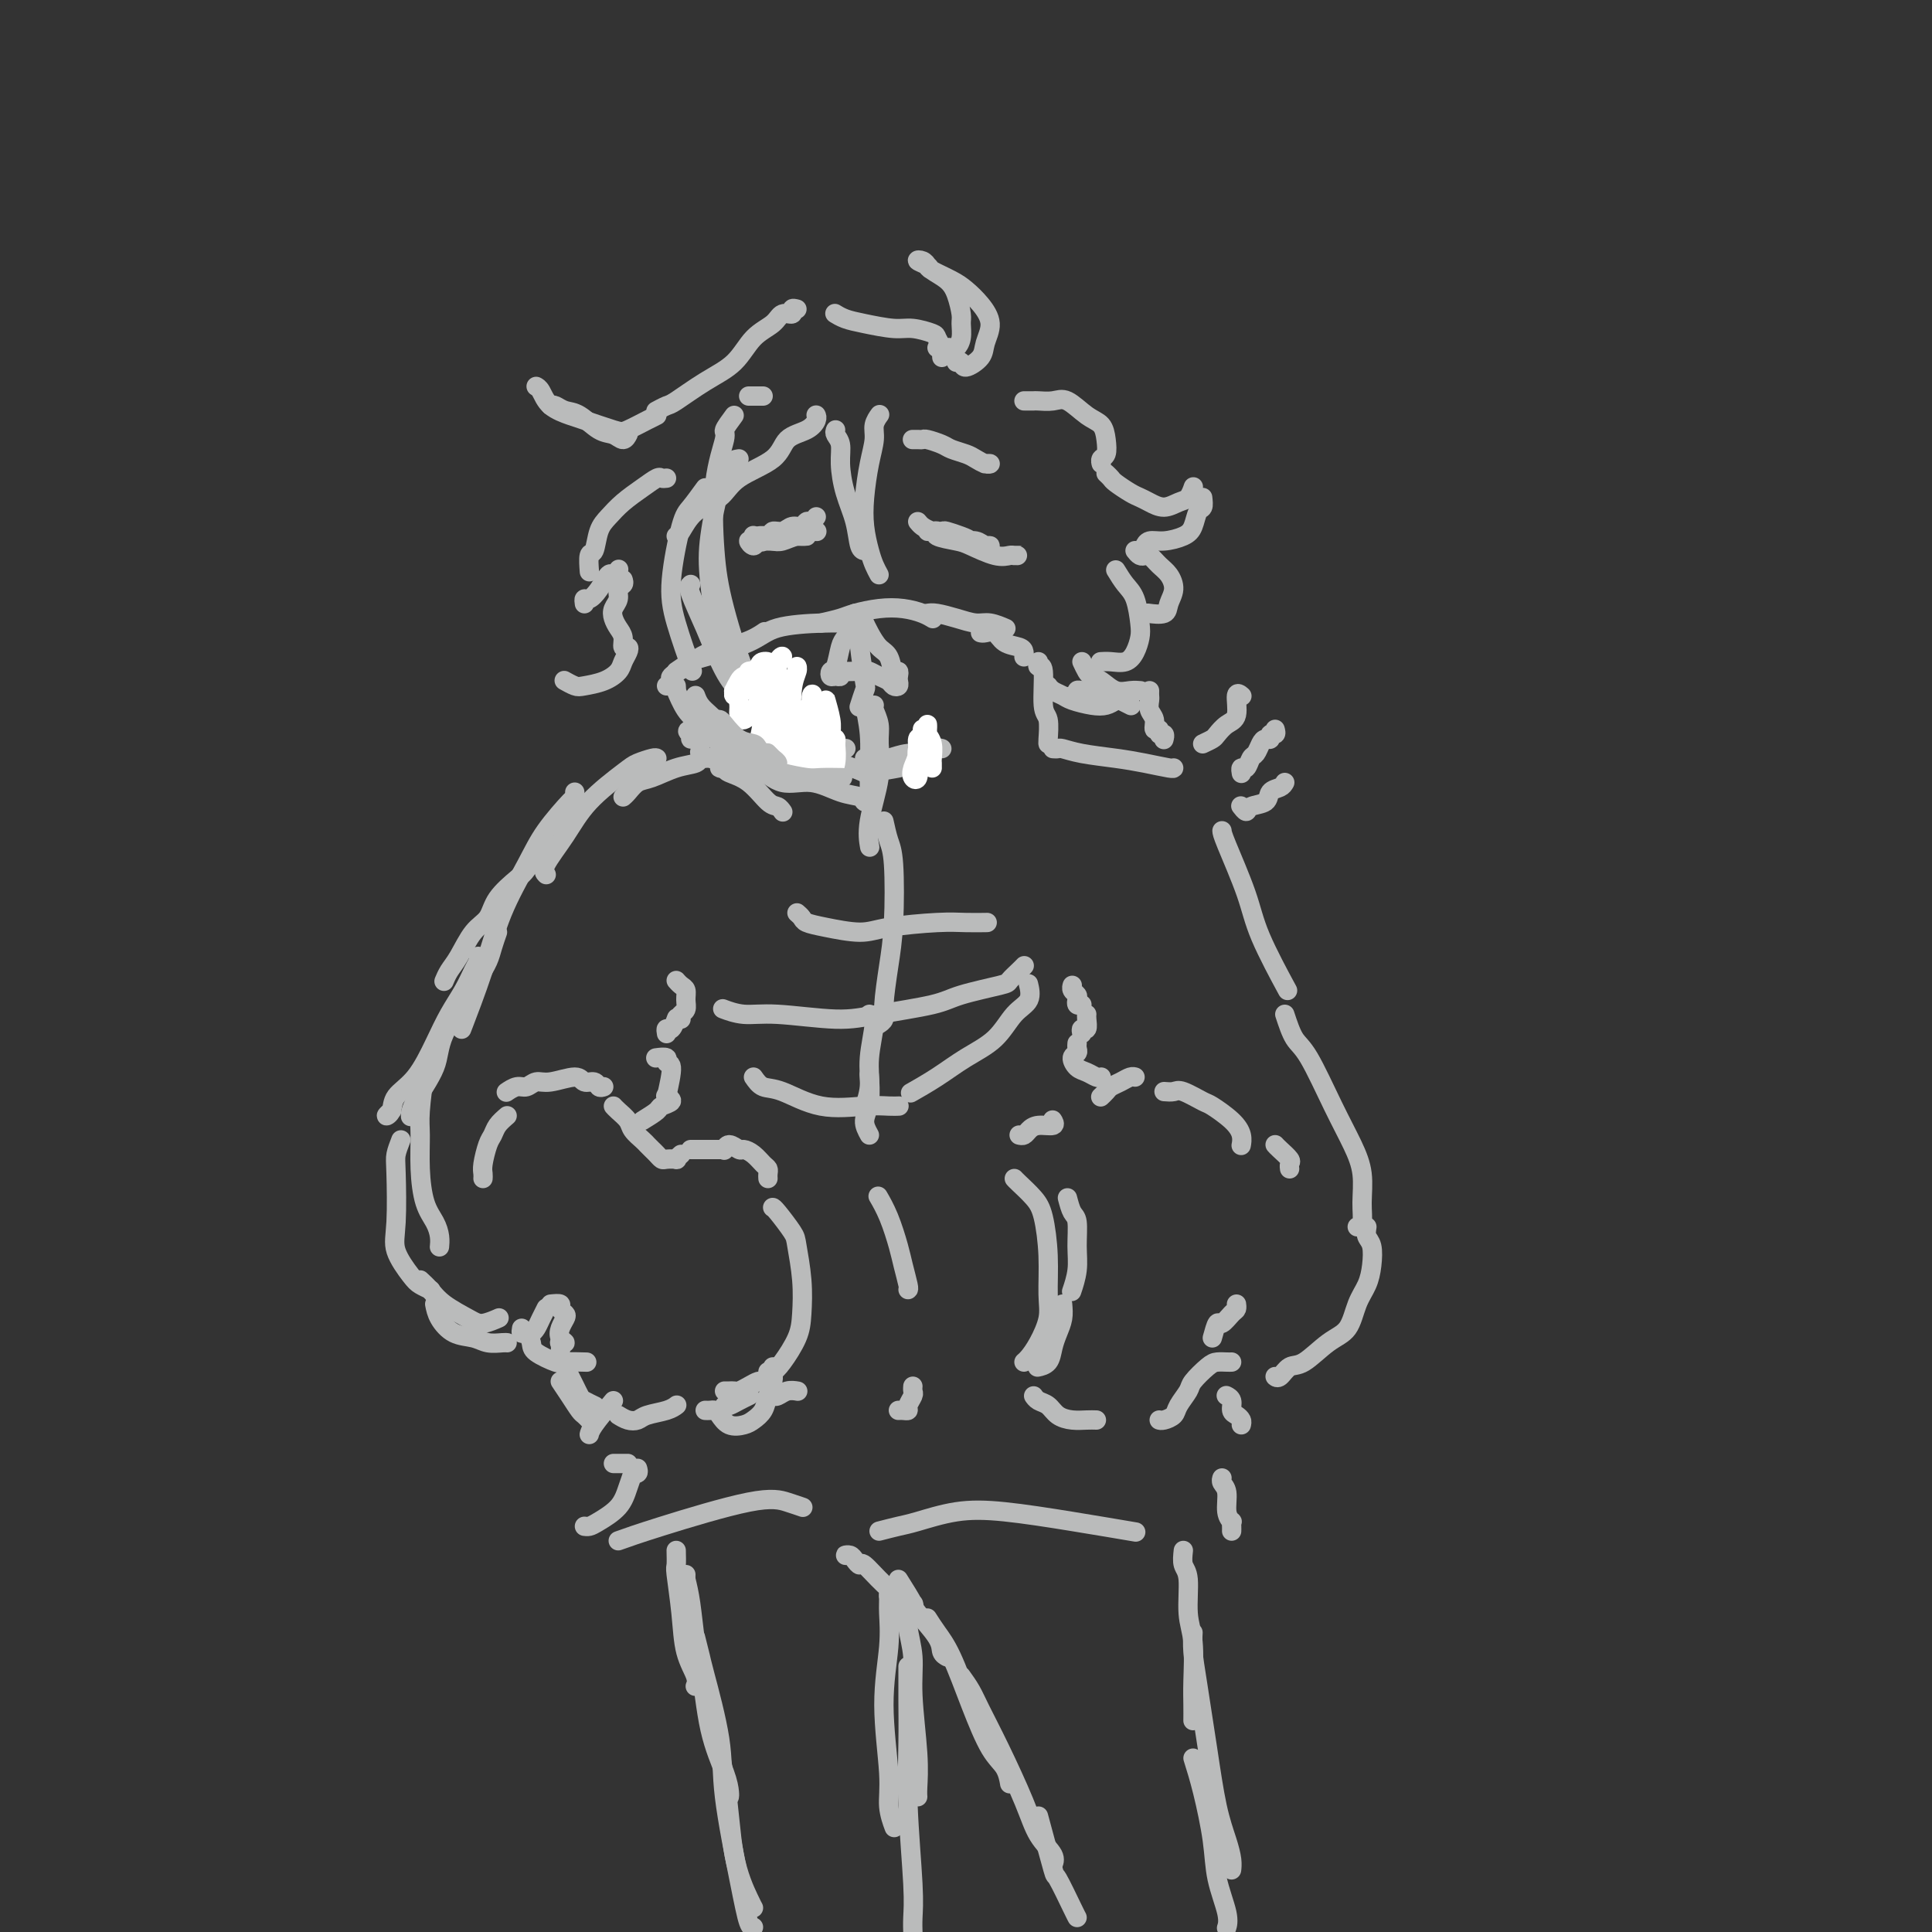 <svg viewBox='0 0 400 400' version='1.1' xmlns='http://www.w3.org/2000/svg' xmlns:xlink='http://www.w3.org/1999/xlink'><rect x="0" y="0" width="400" height="400" fill="#333333" stroke="none"/><g fill='none' stroke='#BABBBB' stroke-width='4' stroke-linecap='round' stroke-linejoin='round'><path d='M146,101c-1.104,1.518 -2.208,3.035 -3,4c-0.792,0.965 -1.273,1.377 -2,4c-0.727,2.623 -1.700,7.456 -2,11c-0.300,3.544 0.073,5.800 1,9c0.927,3.200 2.408,7.343 3,9c0.592,1.657 0.296,0.829 0,0'/><path d='M158,82c-0.733,0.000 -1.467,0.000 -2,0c-0.533,0.000 -0.867,0.000 -1,0c-0.133,-0.000 -0.067,0.000 0,0'/><path d='M152,86c-0.904,1.219 -1.808,2.438 -2,3c-0.192,0.562 0.328,0.467 0,2c-0.328,1.533 -1.502,4.695 -2,9c-0.498,4.305 -0.318,9.753 0,14c0.318,4.247 0.776,7.293 2,12c1.224,4.707 3.214,11.075 5,15c1.786,3.925 3.367,5.407 4,6c0.633,0.593 0.316,0.296 0,0'/><path d='M153,95c-0.676,0.106 -1.351,0.212 -2,1c-0.649,0.788 -1.271,2.258 -2,5c-0.729,2.742 -1.564,6.757 -2,10c-0.436,3.243 -0.473,5.714 0,10c0.473,4.286 1.458,10.388 4,16c2.542,5.612 6.643,10.733 9,14c2.357,3.267 2.972,4.680 5,6c2.028,1.320 5.469,2.548 7,3c1.531,0.452 1.152,0.129 1,0c-0.152,-0.129 -0.076,-0.065 0,0'/><path d='M143,121c-0.271,0.223 -0.541,0.445 0,2c0.541,1.555 1.894,4.441 3,7c1.106,2.559 1.967,4.789 3,7c1.033,2.211 2.240,4.403 4,6c1.760,1.597 4.074,2.599 5,3c0.926,0.401 0.463,0.200 0,0'/><path d='M148,124c-0.477,0.617 -0.955,1.234 -1,3c-0.045,1.766 0.342,4.680 1,7c0.658,2.320 1.588,4.047 3,6c1.412,1.953 3.306,4.132 5,6c1.694,1.868 3.187,3.426 4,4c0.813,0.574 0.947,0.164 1,0c0.053,-0.164 0.027,-0.082 0,0'/><path d='M158,142c0.398,0.643 0.795,1.286 1,2c0.205,0.714 0.216,1.498 1,3c0.784,1.502 2.340,3.723 4,5c1.660,1.277 3.424,1.610 5,2c1.576,0.390 2.963,0.836 4,1c1.037,0.164 1.725,0.047 2,0c0.275,-0.047 0.138,-0.023 0,0'/><path d='M174,158c2.168,0.821 4.336,1.642 5,2c0.664,0.358 -0.176,0.253 1,0c1.176,-0.253 4.367,-0.656 6,-1c1.633,-0.344 1.709,-0.631 2,-1c0.291,-0.369 0.797,-0.820 1,-1c0.203,-0.180 0.101,-0.090 0,0'/><path d='M179,157c1.134,-0.033 2.268,-0.065 3,0c0.732,0.065 1.061,0.228 2,0c0.939,-0.228 2.486,-0.846 4,-1c1.514,-0.154 2.993,0.154 4,0c1.007,-0.154 1.540,-0.772 2,-1c0.460,-0.228 0.846,-0.065 1,0c0.154,0.065 0.077,0.033 0,0'/><path d='M138,142c0.486,-0.349 0.972,-0.698 1,-1c0.028,-0.302 -0.402,-0.558 0,-1c0.402,-0.442 1.635,-1.072 3,-2c1.365,-0.928 2.861,-2.156 5,-3c2.139,-0.844 4.922,-1.304 7,-2c2.078,-0.696 3.451,-1.627 4,-2c0.549,-0.373 0.275,-0.186 0,0'/><path d='M140,139c1.169,-0.801 2.338,-1.602 3,-2c0.662,-0.398 0.815,-0.394 3,-1c2.185,-0.606 6.400,-1.823 9,-3c2.600,-1.177 3.583,-2.316 6,-3c2.417,-0.684 6.266,-0.915 9,-1c2.734,-0.085 4.353,-0.024 5,0c0.647,0.024 0.324,0.012 0,0'/><path d='M170,129c1.469,-0.338 2.939,-0.676 4,-1c1.061,-0.324 1.714,-0.633 3,-1c1.286,-0.367 3.207,-0.792 5,-1c1.793,-0.208 3.460,-0.200 5,0c1.540,0.200 2.953,0.592 4,1c1.047,0.408 1.728,0.831 2,1c0.272,0.169 0.136,0.085 0,0'/><path d='M192,127c0.496,-0.081 0.992,-0.161 2,0c1.008,0.161 2.529,0.565 4,1c1.471,0.435 2.891,0.901 4,1c1.109,0.099 1.905,-0.169 3,0c1.095,0.169 2.487,0.776 3,1c0.513,0.224 0.147,0.064 0,0c-0.147,-0.064 -0.073,-0.032 0,0'/><path d='M203,131c0.235,0.054 0.469,0.108 1,0c0.531,-0.108 1.358,-0.379 2,0c0.642,0.379 1.100,1.408 2,2c0.900,0.592 2.241,0.746 3,1c0.759,0.254 0.935,0.607 1,1c0.065,0.393 0.019,0.827 0,1c-0.019,0.173 -0.009,0.087 0,0'/><path d='M140,142c0.042,0.526 0.084,1.052 0,1c-0.084,-0.052 -0.296,-0.681 0,0c0.296,0.681 1.098,2.673 2,4c0.902,1.327 1.902,1.988 3,3c1.098,1.012 2.294,2.374 3,3c0.706,0.626 0.921,0.515 1,1c0.079,0.485 0.023,1.567 0,2c-0.023,0.433 -0.011,0.216 0,0'/><path d='M146,157c-0.396,-0.098 -0.791,-0.196 -1,0c-0.209,0.196 -0.230,0.686 -1,1c-0.770,0.314 -2.287,0.452 -4,1c-1.713,0.548 -3.622,1.506 -5,2c-1.378,0.494 -2.225,0.524 -3,1c-0.775,0.476 -1.478,1.397 -2,2c-0.522,0.603 -0.863,0.886 -1,1c-0.137,0.114 -0.068,0.057 0,0'/><path d='M136,157c-0.126,-0.089 -0.251,-0.179 -1,0c-0.749,0.179 -2.121,0.625 -3,1c-0.879,0.375 -1.265,0.679 -3,2c-1.735,1.321 -4.818,3.661 -7,6c-2.182,2.339 -3.461,4.679 -5,7c-1.539,2.321 -3.337,4.625 -4,6c-0.663,1.375 -0.189,1.821 0,2c0.189,0.179 0.095,0.089 0,0'/><path d='M119,164c-0.015,0.451 -0.030,0.902 0,1c0.030,0.098 0.106,-0.157 -1,1c-1.106,1.157 -3.393,3.727 -5,6c-1.607,2.273 -2.533,4.250 -4,7c-1.467,2.750 -3.476,6.273 -5,10c-1.524,3.727 -2.564,7.657 -4,12c-1.436,4.343 -3.267,9.098 -4,11c-0.733,1.902 -0.366,0.951 0,0'/><path d='M103,193c-0.354,1.010 -0.708,2.020 -1,3c-0.292,0.980 -0.523,1.928 -1,3c-0.477,1.072 -1.200,2.266 -3,5c-1.800,2.734 -4.679,7.006 -6,10c-1.321,2.994 -1.086,4.710 -2,7c-0.914,2.290 -2.977,5.155 -4,7c-1.023,1.845 -1.007,2.670 -1,3c0.007,0.330 0.003,0.165 0,0'/><path d='M83,236c-0.417,1.079 -0.834,2.159 -1,3c-0.166,0.841 -0.081,1.444 0,4c0.081,2.556 0.159,7.067 0,10c-0.159,2.933 -0.554,4.289 0,6c0.554,1.711 2.056,3.778 3,5c0.944,1.222 1.331,1.598 2,2c0.669,0.402 1.620,0.829 2,1c0.380,0.171 0.190,0.085 0,0'/><path d='M90,270c0.186,0.950 0.372,1.901 1,3c0.628,1.099 1.699,2.347 3,3c1.301,0.653 2.832,0.711 4,1c1.168,0.289 1.973,0.809 3,1c1.027,0.191 2.277,0.051 3,0c0.723,-0.051 0.921,-0.015 1,0c0.079,0.015 0.040,0.007 0,0'/><path d='M116,286c0.641,0.951 1.282,1.901 2,3c0.718,1.099 1.512,2.346 2,3c0.488,0.654 0.670,0.715 1,1c0.330,0.285 0.809,0.796 1,1c0.191,0.204 0.096,0.102 0,0'/><path d='M128,293c0.651,0.398 1.303,0.797 2,1c0.697,0.203 1.441,0.212 2,0c0.559,-0.212 0.933,-0.644 2,-1c1.067,-0.356 2.826,-0.634 4,-1c1.174,-0.366 1.764,-0.819 2,-1c0.236,-0.181 0.118,-0.091 0,0'/><path d='M150,291c0.256,0.083 0.512,0.167 1,0c0.488,-0.167 1.208,-0.583 2,-1c0.792,-0.417 1.655,-0.833 2,-1c0.345,-0.167 0.173,-0.083 0,0'/><path d='M160,289c-0.069,-0.030 -0.137,-0.061 0,0c0.137,0.061 0.480,0.212 1,0c0.520,-0.212 1.217,-0.788 2,-1c0.783,-0.212 1.652,-0.061 2,0c0.348,0.061 0.174,0.030 0,0'/><path d='M160,250c-0.028,-0.005 -0.056,-0.009 0,0c0.056,0.009 0.198,0.032 1,1c0.802,0.968 2.266,2.883 3,4c0.734,1.117 0.737,1.437 1,3c0.263,1.563 0.786,4.370 1,7c0.214,2.630 0.120,5.083 0,7c-0.120,1.917 -0.267,3.298 -1,5c-0.733,1.702 -2.052,3.724 -3,5c-0.948,1.276 -1.524,1.805 -2,2c-0.476,0.195 -0.850,0.056 -1,0c-0.150,-0.056 -0.075,-0.028 0,0'/><path d='M150,288c0.327,0.006 0.655,0.012 1,0c0.345,-0.012 0.709,-0.042 1,0c0.291,0.042 0.509,0.155 1,0c0.491,-0.155 1.255,-0.578 2,-1c0.745,-0.422 1.470,-0.844 2,-1c0.530,-0.156 0.866,-0.044 1,0c0.134,0.044 0.067,0.022 0,0'/><path d='M146,292c0.329,0.014 0.658,0.029 1,0c0.342,-0.029 0.696,-0.101 1,0c0.304,0.101 0.558,0.376 1,1c0.442,0.624 1.074,1.598 2,2c0.926,0.402 2.147,0.231 3,0c0.853,-0.231 1.339,-0.524 2,-1c0.661,-0.476 1.498,-1.137 2,-2c0.502,-0.863 0.671,-1.930 1,-3c0.329,-1.070 0.820,-2.142 1,-3c0.180,-0.858 0.048,-1.500 0,-2c-0.048,-0.500 -0.014,-0.857 0,-1c0.014,-0.143 0.007,-0.071 0,0'/><path d='M159,244c-0.018,-0.326 -0.036,-0.652 0,-1c0.036,-0.348 0.127,-0.719 0,-1c-0.127,-0.281 -0.471,-0.472 -1,-1c-0.529,-0.528 -1.242,-1.392 -2,-2c-0.758,-0.608 -1.562,-0.961 -2,-1c-0.438,-0.039 -0.509,0.237 -1,0c-0.491,-0.237 -1.401,-0.987 -2,-1c-0.599,-0.013 -0.885,0.711 -1,1c-0.115,0.289 -0.057,0.145 0,0'/><path d='M149,238c-1.177,0.000 -2.354,0.000 -3,0c-0.646,0.000 -0.761,0.000 -1,0c-0.239,0.000 -0.603,0.000 -1,0c-0.397,0.000 -0.828,-0.000 -1,0c-0.172,0.000 -0.086,0.000 0,0'/><path d='M141,239c-0.477,0.421 -0.954,0.842 -1,1c-0.046,0.158 0.339,0.054 0,0c-0.339,-0.054 -1.400,-0.056 -2,0c-0.600,0.056 -0.737,0.171 -1,0c-0.263,-0.171 -0.652,-0.626 -1,-1c-0.348,-0.374 -0.656,-0.666 -1,-1c-0.344,-0.334 -0.726,-0.709 -1,-1c-0.274,-0.291 -0.441,-0.498 -1,-1c-0.559,-0.502 -1.509,-1.297 -2,-2c-0.491,-0.703 -0.523,-1.312 -1,-2c-0.477,-0.688 -1.398,-1.454 -2,-2c-0.602,-0.546 -0.886,-0.870 -1,-1c-0.114,-0.130 -0.057,-0.065 0,0'/><path d='M125,225c-0.363,0.124 -0.726,0.247 -1,0c-0.274,-0.247 -0.457,-0.866 -1,-1c-0.543,-0.134 -1.444,0.217 -2,0c-0.556,-0.217 -0.767,-1.001 -2,-1c-1.233,0.001 -3.486,0.789 -5,1c-1.514,0.211 -2.287,-0.153 -3,0c-0.713,0.153 -1.366,0.825 -2,1c-0.634,0.175 -1.247,-0.145 -2,0c-0.753,0.145 -1.644,0.756 -2,1c-0.356,0.244 -0.178,0.122 0,0'/><path d='M105,231c-0.754,0.651 -1.509,1.302 -2,2c-0.491,0.698 -0.720,1.445 -1,2c-0.280,0.555 -0.611,0.920 -1,2c-0.389,1.080 -0.836,2.877 -1,4c-0.164,1.123 -0.044,1.572 0,2c0.044,0.428 0.013,0.837 0,1c-0.013,0.163 -0.006,0.082 0,0'/><path d='M133,232c1.223,-0.754 2.447,-1.509 3,-2c0.553,-0.491 0.437,-0.719 1,-1c0.563,-0.281 1.805,-0.614 2,-1c0.195,-0.386 -0.659,-0.825 -1,-1c-0.341,-0.175 -0.171,-0.088 0,0'/><path d='M138,227c0.552,-2.453 1.104,-4.906 1,-6c-0.104,-1.094 -0.863,-0.829 -1,-1c-0.137,-0.171 0.348,-0.777 0,-1c-0.348,-0.223 -1.528,-0.064 -2,0c-0.472,0.064 -0.236,0.032 0,0'/><path d='M138,214c-0.083,-0.483 -0.166,-0.967 0,-1c0.166,-0.033 0.581,0.383 1,0c0.419,-0.383 0.844,-1.565 1,-2c0.156,-0.435 0.045,-0.124 0,0c-0.045,0.124 -0.022,0.062 0,0'/><path d='M141,211c-0.115,-0.355 -0.230,-0.711 0,-1c0.230,-0.289 0.804,-0.512 1,-1c0.196,-0.488 0.014,-1.241 0,-2c-0.014,-0.759 0.141,-1.523 0,-2c-0.141,-0.477 -0.576,-0.667 -1,-1c-0.424,-0.333 -0.835,-0.809 -1,-1c-0.165,-0.191 -0.082,-0.095 0,0'/><path d='M215,137c-0.121,0.506 -0.243,1.011 0,1c0.243,-0.011 0.850,-0.539 1,1c0.150,1.539 -0.156,5.144 0,7c0.156,1.856 0.774,1.961 1,3c0.226,1.039 0.061,3.010 0,4c-0.061,0.990 -0.017,0.997 0,1c0.017,0.003 0.009,0.001 0,0'/><path d='M218,155c0.384,0.024 0.768,0.048 1,0c0.232,-0.048 0.311,-0.167 1,0c0.689,0.167 1.989,0.619 4,1c2.011,0.381 4.735,0.690 7,1c2.265,0.310 4.071,0.619 6,1c1.929,0.381 3.981,0.833 5,1c1.019,0.167 1.005,0.048 1,0c-0.005,-0.048 -0.003,-0.024 0,0'/><path d='M253,172c0.021,0.329 0.041,0.657 1,3c0.959,2.343 2.855,6.700 4,10c1.145,3.300 1.539,5.542 3,9c1.461,3.458 3.989,8.131 5,10c1.011,1.869 0.506,0.935 0,0'/><path d='M266,210c0.629,1.909 1.258,3.818 2,5c0.742,1.182 1.596,1.638 3,4c1.404,2.362 3.358,6.629 5,10c1.642,3.371 2.972,5.846 4,8c1.028,2.154 1.753,3.989 2,6c0.247,2.011 0.015,4.199 0,6c-0.015,1.801 0.188,3.216 0,4c-0.188,0.784 -0.768,0.938 -1,1c-0.232,0.062 -0.116,0.031 0,0'/><path d='M283,254c-0.109,0.714 -0.218,1.428 0,2c0.218,0.572 0.761,1.004 1,2c0.239,0.996 0.172,2.558 0,4c-0.172,1.442 -0.451,2.765 -1,4c-0.549,1.235 -1.368,2.381 -2,4c-0.632,1.619 -1.076,3.709 -2,5c-0.924,1.291 -2.328,1.782 -4,3c-1.672,1.218 -3.611,3.163 -5,4c-1.389,0.837 -2.228,0.564 -3,1c-0.772,0.436 -1.477,1.579 -2,2c-0.523,0.421 -0.864,0.120 -1,0c-0.136,-0.120 -0.068,-0.060 0,0'/><path d='M255,282c-0.234,0.009 -0.467,0.018 -1,0c-0.533,-0.018 -1.365,-0.062 -2,0c-0.635,0.062 -1.072,0.230 -2,1c-0.928,0.770 -2.346,2.144 -3,3c-0.654,0.856 -0.543,1.196 -1,2c-0.457,0.804 -1.482,2.072 -2,3c-0.518,0.928 -0.531,1.517 -1,2c-0.469,0.483 -1.396,0.861 -2,1c-0.604,0.139 -0.887,0.040 -1,0c-0.113,-0.040 -0.057,-0.020 0,0'/><path d='M227,294c-0.584,-0.016 -1.168,-0.031 -2,0c-0.832,0.031 -1.911,0.110 -3,0c-1.089,-0.110 -2.187,-0.408 -3,-1c-0.813,-0.592 -1.342,-1.478 -2,-2c-0.658,-0.522 -1.446,-0.679 -2,-1c-0.554,-0.321 -0.872,-0.806 -1,-1c-0.128,-0.194 -0.064,-0.097 0,0'/><path d='M210,244c0.135,0.154 0.270,0.309 1,1c0.730,0.691 2.053,1.919 3,3c0.947,1.081 1.516,2.015 2,4c0.484,1.985 0.883,5.022 1,8c0.117,2.978 -0.049,5.898 0,8c0.049,2.102 0.314,3.386 0,5c-0.314,1.614 -1.208,3.556 -2,5c-0.792,1.444 -1.482,2.389 -2,3c-0.518,0.611 -0.862,0.889 -1,1c-0.138,0.111 -0.069,0.056 0,0'/><path d='M211,235c0.346,0.081 0.691,0.162 1,0c0.309,-0.162 0.580,-0.565 1,-1c0.420,-0.435 0.989,-0.900 2,-1c1.011,-0.100 2.465,0.165 3,0c0.535,-0.165 0.153,-0.762 0,-1c-0.153,-0.238 -0.076,-0.119 0,0'/><path d='M228,227c-0.095,0.089 -0.191,0.178 0,0c0.191,-0.178 0.668,-0.622 1,-1c0.332,-0.378 0.520,-0.690 1,-1c0.480,-0.310 1.252,-0.619 2,-1c0.748,-0.381 1.471,-0.833 2,-1c0.529,-0.167 0.866,-0.048 1,0c0.134,0.048 0.067,0.024 0,0'/><path d='M241,226c0.731,0.058 1.463,0.115 2,0c0.537,-0.115 0.880,-0.404 2,0c1.120,0.404 3.018,1.499 4,2c0.982,0.501 1.048,0.408 2,1c0.952,0.592 2.791,1.870 4,3c1.209,1.130 1.787,2.112 2,3c0.213,0.888 0.061,1.682 0,2c-0.061,0.318 -0.030,0.159 0,0'/><path d='M264,237c0.196,0.219 0.392,0.437 1,1c0.608,0.563 1.627,1.470 2,2c0.373,0.530 0.100,0.681 0,1c-0.100,0.319 -0.029,0.805 0,1c0.029,0.195 0.014,0.097 0,0'/><path d='M228,223c-0.247,0.097 -0.493,0.195 -1,0c-0.507,-0.195 -1.274,-0.682 -2,-1c-0.726,-0.318 -1.410,-0.467 -2,-1c-0.590,-0.533 -1.086,-1.449 -1,-2c0.086,-0.551 0.755,-0.735 1,-1c0.245,-0.265 0.066,-0.610 0,-1c-0.066,-0.390 -0.019,-0.826 0,-1c0.019,-0.174 0.009,-0.087 0,0'/><path d='M224,214c-0.113,-0.475 -0.226,-0.950 0,-1c0.226,-0.050 0.793,0.326 1,0c0.207,-0.326 0.056,-1.356 0,-2c-0.056,-0.644 -0.015,-0.904 0,-1c0.015,-0.096 0.004,-0.027 0,0c-0.004,0.027 -0.002,0.014 0,0'/><path d='M224,208c-0.415,0.089 -0.829,0.178 -1,0c-0.171,-0.178 -0.098,-0.622 0,-1c0.098,-0.378 0.222,-0.689 0,-1c-0.222,-0.311 -0.791,-0.622 -1,-1c-0.209,-0.378 -0.060,-0.822 0,-1c0.060,-0.178 0.030,-0.089 0,0'/><path d='M186,292c0.301,-0.016 0.603,-0.031 1,0c0.397,0.031 0.891,0.110 1,0c0.109,-0.110 -0.167,-0.408 0,-1c0.167,-0.592 0.777,-1.478 1,-2c0.223,-0.522 0.060,-0.679 0,-1c-0.060,-0.321 -0.017,-0.806 0,-1c0.017,-0.194 0.009,-0.097 0,0'/><path d='M188,267c0.095,-0.051 0.190,-0.102 0,-1c-0.190,-0.898 -0.664,-2.644 -1,-4c-0.336,-1.356 -0.533,-2.322 -1,-4c-0.467,-1.678 -1.203,-4.067 -2,-6c-0.797,-1.933 -1.656,-3.409 -2,-4c-0.344,-0.591 -0.172,-0.295 0,0'/><path d='M180,235c-0.536,-0.964 -1.071,-1.929 -1,-3c0.071,-1.071 0.750,-2.250 1,-4c0.250,-1.750 0.071,-4.071 0,-5c-0.071,-0.929 -0.036,-0.464 0,0'/><path d='M177,127c0.415,0.120 0.830,0.239 1,1c0.170,0.761 0.094,2.162 0,3c-0.094,0.838 -0.208,1.111 0,3c0.208,1.889 0.736,5.393 1,7c0.264,1.607 0.263,1.317 0,2c-0.263,0.683 -0.790,2.338 -1,3c-0.210,0.662 -0.105,0.331 0,0'/><path d='M179,145c-0.113,-0.067 -0.226,-0.133 0,1c0.226,1.133 0.793,3.467 1,6c0.207,2.533 0.056,5.267 0,7c-0.056,1.733 -0.015,2.467 0,3c0.015,0.533 0.004,0.867 0,1c-0.004,0.133 -0.002,0.067 0,0'/><path d='M177,129c-0.446,-0.061 -0.893,-0.121 -1,0c-0.107,0.121 0.125,0.424 0,1c-0.125,0.576 -0.609,1.426 -1,2c-0.391,0.574 -0.691,0.871 -1,2c-0.309,1.129 -0.629,3.088 -1,4c-0.371,0.912 -0.794,0.776 -1,1c-0.206,0.224 -0.197,0.806 0,1c0.197,0.194 0.580,-0.001 1,0c0.420,0.001 0.876,0.197 1,0c0.124,-0.197 -0.084,-0.786 0,-1c0.084,-0.214 0.459,-0.054 1,0c0.541,0.054 1.248,0.003 2,0c0.752,-0.003 1.549,0.041 2,0c0.451,-0.041 0.555,-0.168 1,0c0.445,0.168 1.229,0.630 2,1c0.771,0.370 1.527,0.646 2,1c0.473,0.354 0.664,0.784 1,1c0.336,0.216 0.819,0.218 1,0c0.181,-0.218 0.060,-0.657 0,-1c-0.060,-0.343 -0.060,-0.591 0,-1c0.060,-0.409 0.181,-0.981 0,-1c-0.181,-0.019 -0.665,0.513 -1,0c-0.335,-0.513 -0.521,-2.071 -1,-3c-0.479,-0.929 -1.252,-1.228 -2,-2c-0.748,-0.772 -1.471,-2.015 -2,-3c-0.529,-0.985 -0.866,-1.710 -1,-2c-0.134,-0.290 -0.067,-0.145 0,0'/><path d='M181,146c-0.118,0.164 -0.235,0.328 0,1c0.235,0.672 0.823,1.851 1,3c0.177,1.149 -0.058,2.266 0,4c0.058,1.734 0.407,4.083 0,7c-0.407,2.917 -1.571,6.401 -2,9c-0.429,2.599 -0.123,4.314 0,5c0.123,0.686 0.061,0.343 0,0'/><path d='M183,170c0.315,1.431 0.630,2.862 1,4c0.370,1.138 0.794,1.982 1,5c0.206,3.018 0.195,8.210 0,12c-0.195,3.790 -0.574,6.179 -1,9c-0.426,2.821 -0.898,6.076 -1,8c-0.102,1.924 0.165,2.518 0,3c-0.165,0.482 -0.761,0.852 -1,1c-0.239,0.148 -0.119,0.074 0,0'/><path d='M180,210c0.544,0.202 1.088,0.404 1,2c-0.088,1.596 -0.808,4.585 -1,7c-0.192,2.415 0.144,4.256 0,6c-0.144,1.744 -0.770,3.393 -1,4c-0.230,0.607 -0.066,0.174 0,0c0.066,-0.174 0.033,-0.087 0,0'/><path d='M127,290c-1.578,1.889 -3.156,3.778 -4,5c-0.844,1.222 -0.956,1.778 -1,2c-0.044,0.222 -0.022,0.111 0,0'/><path d='M127,303c0.339,0.000 0.679,0.000 1,0c0.321,0.000 0.625,0.000 1,0c0.375,0.000 0.821,0.000 1,0c0.179,0.000 0.089,0.000 0,0'/><path d='M132,304c0.119,0.405 0.238,0.811 0,1c-0.238,0.189 -0.834,0.162 -1,0c-0.166,-0.162 0.096,-0.460 0,0c-0.096,0.460 -0.551,1.678 -1,3c-0.449,1.322 -0.891,2.746 -2,4c-1.109,1.254 -2.885,2.336 -4,3c-1.115,0.664 -1.569,0.910 -2,1c-0.431,0.090 -0.837,0.026 -1,0c-0.163,-0.026 -0.081,-0.013 0,0'/><path d='M128,319c1.984,-0.710 3.968,-1.419 9,-3c5.032,-1.581 13.112,-4.032 18,-5c4.888,-0.968 6.585,-0.453 8,0c1.415,0.453 2.547,0.844 3,1c0.453,0.156 0.226,0.078 0,0'/><path d='M182,317c1.423,-0.367 2.845,-0.734 4,-1c1.155,-0.266 2.041,-0.432 4,-1c1.959,-0.568 4.989,-1.539 8,-2c3.011,-0.461 6.003,-0.412 10,0c3.997,0.412 8.999,1.188 14,2c5.001,0.812 10.000,1.661 12,2c2.000,0.339 1.000,0.170 0,0'/><path d='M255,317c0.009,-0.301 0.017,-0.602 0,-1c-0.017,-0.398 -0.061,-0.894 0,-1c0.061,-0.106 0.227,0.178 0,0c-0.227,-0.178 -0.845,-0.818 -1,-2c-0.155,-1.182 0.154,-2.904 0,-4c-0.154,-1.096 -0.772,-1.564 -1,-2c-0.228,-0.436 -0.065,-0.839 0,-1c0.065,-0.161 0.033,-0.081 0,0'/><path d='M257,295c0.081,-0.326 0.162,-0.651 0,-1c-0.162,-0.349 -0.565,-0.721 -1,-1c-0.435,-0.279 -0.900,-0.467 -1,-1c-0.100,-0.533 0.165,-1.413 0,-2c-0.165,-0.587 -0.762,-0.882 -1,-1c-0.238,-0.118 -0.119,-0.059 0,0'/><path d='M194,72c0.218,0.010 0.437,0.021 1,0c0.563,-0.021 1.472,-0.073 2,0c0.528,0.073 0.675,0.270 1,0c0.325,-0.270 0.829,-1.006 1,-2c0.171,-0.994 0.011,-2.245 0,-3c-0.011,-0.755 0.129,-1.014 0,-2c-0.129,-0.986 -0.526,-2.698 -1,-4c-0.474,-1.302 -1.024,-2.192 -2,-3c-0.976,-0.808 -2.377,-1.534 -3,-2c-0.623,-0.466 -0.468,-0.673 -1,-1c-0.532,-0.327 -1.752,-0.775 -2,-1c-0.248,-0.225 0.474,-0.227 1,0c0.526,0.227 0.854,0.682 1,1c0.146,0.318 0.111,0.500 1,1c0.889,0.500 2.704,1.320 4,2c1.296,0.680 2.073,1.221 3,2c0.927,0.779 2.003,1.797 3,3c0.997,1.203 1.914,2.592 2,4c0.086,1.408 -0.660,2.836 -1,4c-0.340,1.164 -0.273,2.063 -1,3c-0.727,0.937 -2.246,1.911 -3,2c-0.754,0.089 -0.741,-0.707 -1,-1c-0.259,-0.293 -0.788,-0.084 -1,0c-0.212,0.084 -0.106,0.042 0,0'/><path d='M195,74c-0.029,-0.364 -0.059,-0.729 0,-1c0.059,-0.271 0.206,-0.450 0,-1c-0.206,-0.550 -0.764,-1.471 -1,-2c-0.236,-0.529 -0.149,-0.666 -1,-1c-0.851,-0.334 -2.638,-0.864 -4,-1c-1.362,-0.136 -2.299,0.121 -4,0c-1.701,-0.121 -4.167,-0.620 -6,-1c-1.833,-0.380 -3.032,-0.641 -4,-1c-0.968,-0.359 -1.705,-0.817 -2,-1c-0.295,-0.183 -0.147,-0.092 0,0'/><path d='M165,64c-0.474,-0.125 -0.948,-0.251 -1,0c-0.052,0.251 0.319,0.878 0,1c-0.319,0.122 -1.328,-0.261 -2,0c-0.672,0.261 -1.006,1.166 -2,2c-0.994,0.834 -2.646,1.595 -4,3c-1.354,1.405 -2.409,3.452 -4,5c-1.591,1.548 -3.719,2.597 -6,4c-2.281,1.403 -4.714,3.160 -6,4c-1.286,0.840 -1.423,0.765 -2,1c-0.577,0.235 -1.593,0.782 -2,1c-0.407,0.218 -0.203,0.109 0,0'/><path d='M136,86c-0.439,0.211 -0.878,0.422 -2,1c-1.122,0.578 -2.927,1.523 -4,2c-1.073,0.477 -1.415,0.485 -3,0c-1.585,-0.485 -4.414,-1.465 -6,-2c-1.586,-0.535 -1.928,-0.627 -3,-1c-1.072,-0.373 -2.875,-1.028 -4,-2c-1.125,-0.972 -1.572,-2.262 -2,-3c-0.428,-0.738 -0.837,-0.925 -1,-1c-0.163,-0.075 -0.082,-0.037 0,0'/><path d='M114,84c0.260,-0.106 0.520,-0.212 1,0c0.480,0.212 1.179,0.741 2,1c0.821,0.259 1.765,0.248 3,1c1.235,0.752 2.762,2.268 4,3c1.238,0.732 2.188,0.681 3,1c0.812,0.319 1.488,1.009 2,1c0.512,-0.009 0.861,-0.717 1,-1c0.139,-0.283 0.070,-0.142 0,0'/><path d='M138,99c-0.373,0.042 -0.747,0.083 -1,0c-0.253,-0.083 -0.386,-0.292 -1,0c-0.614,0.292 -1.708,1.084 -3,2c-1.292,0.916 -2.781,1.955 -4,3c-1.219,1.045 -2.169,2.095 -3,3c-0.831,0.905 -1.543,1.665 -2,3c-0.457,1.335 -0.659,3.244 -1,4c-0.341,0.756 -0.823,0.357 -1,1c-0.177,0.643 -0.051,2.326 0,3c0.051,0.674 0.025,0.337 0,0'/><path d='M121,125c-0.067,-0.458 -0.134,-0.917 0,-1c0.134,-0.083 0.471,0.209 1,0c0.529,-0.209 1.252,-0.918 2,-2c0.748,-1.082 1.520,-2.538 2,-3c0.480,-0.462 0.668,0.068 1,0c0.332,-0.068 0.809,-0.734 1,-1c0.191,-0.266 0.095,-0.133 0,0'/><path d='M129,120c0.121,0.357 0.242,0.714 0,1c-0.242,0.286 -0.847,0.499 -1,1c-0.153,0.501 0.145,1.288 0,2c-0.145,0.712 -0.733,1.347 -1,2c-0.267,0.653 -0.211,1.323 0,2c0.211,0.677 0.579,1.360 1,2c0.421,0.640 0.894,1.235 1,2c0.106,0.765 -0.155,1.699 0,2c0.155,0.301 0.728,-0.032 1,0c0.272,0.032 0.245,0.429 0,1c-0.245,0.571 -0.709,1.317 -1,2c-0.291,0.683 -0.411,1.304 -1,2c-0.589,0.696 -1.647,1.468 -3,2c-1.353,0.532 -3.002,0.823 -4,1c-0.998,0.177 -1.346,0.240 -2,0c-0.654,-0.240 -1.616,-0.783 -2,-1c-0.384,-0.217 -0.192,-0.109 0,0'/><path d='M212,83c0.320,-0.002 0.640,-0.003 1,0c0.360,0.003 0.760,0.011 1,0c0.240,-0.011 0.320,-0.040 1,0c0.680,0.040 1.961,0.149 3,0c1.039,-0.149 1.834,-0.555 3,0c1.166,0.555 2.701,2.071 4,3c1.299,0.929 2.362,1.272 3,2c0.638,0.728 0.850,1.841 1,3c0.150,1.159 0.236,2.362 0,3c-0.236,0.638 -0.794,0.710 -1,1c-0.206,0.290 -0.059,0.797 0,1c0.059,0.203 0.029,0.101 0,0'/><path d='M229,98c0.387,0.363 0.774,0.727 1,1c0.226,0.273 0.290,0.456 1,1c0.710,0.544 2.067,1.449 3,2c0.933,0.551 1.444,0.748 2,1c0.556,0.252 1.158,0.557 2,1c0.842,0.443 1.925,1.022 3,1c1.075,-0.022 2.144,-0.645 3,-1c0.856,-0.355 1.500,-0.442 2,-1c0.500,-0.558 0.857,-1.588 1,-2c0.143,-0.412 0.071,-0.206 0,0'/><path d='M249,103c0.092,0.809 0.184,1.618 0,2c-0.184,0.382 -0.644,0.336 -1,1c-0.356,0.664 -0.607,2.038 -1,3c-0.393,0.962 -0.929,1.512 -2,2c-1.071,0.488 -2.679,0.914 -4,1c-1.321,0.086 -2.356,-0.169 -3,0c-0.644,0.169 -0.898,0.763 -1,1c-0.102,0.237 -0.051,0.119 0,0'/><path d='M235,114c0.327,0.409 0.654,0.819 1,1c0.346,0.181 0.710,0.134 1,0c0.290,-0.134 0.505,-0.356 1,0c0.495,0.356 1.270,1.290 2,2c0.730,0.710 1.414,1.195 2,2c0.586,0.805 1.074,1.928 1,3c-0.074,1.072 -0.711,2.091 -1,3c-0.289,0.909 -0.232,1.706 -1,2c-0.768,0.294 -2.362,0.084 -3,0c-0.638,-0.084 -0.319,-0.042 0,0'/><path d='M231,118c0.648,1.061 1.295,2.122 2,3c0.705,0.878 1.466,1.574 2,3c0.534,1.426 0.841,3.583 1,5c0.159,1.417 0.168,2.092 0,3c-0.168,0.908 -0.515,2.047 -1,3c-0.485,0.953 -1.109,1.719 -2,2c-0.891,0.281 -2.047,0.076 -3,0c-0.953,-0.076 -1.701,-0.022 -2,0c-0.299,0.022 -0.150,0.011 0,0'/><path d='M224,137c0.351,0.746 0.702,1.492 1,2c0.298,0.508 0.542,0.777 1,1c0.458,0.223 1.128,0.400 2,1c0.872,0.600 1.945,1.625 3,2c1.055,0.375 2.092,0.101 3,0c0.908,-0.101 1.688,-0.029 2,0c0.312,0.029 0.156,0.014 0,0'/><path d='M231,145c-0.614,0.399 -1.229,0.798 -2,1c-0.771,0.202 -1.699,0.208 -3,0c-1.301,-0.208 -2.976,-0.630 -4,-1c-1.024,-0.370 -1.398,-0.687 -2,-1c-0.602,-0.313 -1.431,-0.623 -2,-1c-0.569,-0.377 -0.877,-0.822 -1,-1c-0.123,-0.178 -0.062,-0.089 0,0'/><path d='M190,108c0.268,0.331 0.537,0.662 1,1c0.463,0.338 1.122,0.683 2,1c0.878,0.317 1.977,0.607 3,1c1.023,0.393 1.970,0.890 3,1c1.030,0.110 2.144,-0.167 3,0c0.856,0.167 1.456,0.778 2,1c0.544,0.222 1.033,0.057 1,0c-0.033,-0.057 -0.588,-0.004 -1,0c-0.412,0.004 -0.681,-0.041 -1,0c-0.319,0.041 -0.686,0.169 -1,0c-0.314,-0.169 -0.574,-0.634 -1,-1c-0.426,-0.366 -1.019,-0.634 -2,-1c-0.981,-0.366 -2.351,-0.830 -3,-1c-0.649,-0.170 -0.575,-0.046 -1,0c-0.425,0.046 -1.347,0.015 -2,0c-0.653,-0.015 -1.037,-0.015 -1,0c0.037,0.015 0.497,0.044 1,0c0.503,-0.044 1.051,-0.162 1,0c-0.051,0.162 -0.700,0.604 0,1c0.700,0.396 2.750,0.747 4,1c1.250,0.253 1.699,0.407 3,1c1.301,0.593 3.455,1.623 5,2c1.545,0.377 2.480,0.101 3,0c0.520,-0.101 0.624,-0.027 1,0c0.376,0.027 1.024,0.007 1,0c-0.024,-0.007 -0.721,-0.002 -1,0c-0.279,0.002 -0.139,0.001 0,0'/><path d='M169,107c-0.327,0.455 -0.653,0.911 -1,1c-0.347,0.089 -0.713,-0.187 -1,0c-0.287,0.187 -0.494,0.839 -1,1c-0.506,0.161 -1.309,-0.167 -2,0c-0.691,0.167 -1.269,0.829 -2,1c-0.731,0.171 -1.617,-0.149 -2,0c-0.383,0.149 -0.265,0.768 0,1c0.265,0.232 0.677,0.076 1,0c0.323,-0.076 0.556,-0.073 1,0c0.444,0.073 1.100,0.216 2,0c0.900,-0.216 2.043,-0.790 3,-1c0.957,-0.210 1.728,-0.057 2,0c0.272,0.057 0.045,0.019 0,0c-0.045,-0.019 0.093,-0.019 0,0c-0.093,0.019 -0.415,0.058 -1,0c-0.585,-0.058 -1.432,-0.213 -2,0c-0.568,0.213 -0.857,0.793 -2,1c-1.143,0.207 -3.139,0.043 -4,0c-0.861,-0.043 -0.587,0.037 -1,0c-0.413,-0.037 -1.513,-0.192 -2,0c-0.487,0.192 -0.361,0.731 0,1c0.361,0.269 0.957,0.269 1,0c0.043,-0.269 -0.466,-0.805 0,-1c0.466,-0.195 1.909,-0.049 3,0c1.091,0.049 1.831,-0.001 3,0c1.169,0.001 2.767,0.052 3,0c0.233,-0.052 -0.899,-0.206 -2,0c-1.101,0.206 -2.172,0.773 -3,1c-0.828,0.227 -1.414,0.113 -2,0'/><path d='M160,112c-1.722,0.077 -2.528,-0.232 -3,0c-0.472,0.232 -0.610,1.004 -1,1c-0.390,-0.004 -1.032,-0.785 -1,-1c0.032,-0.215 0.739,0.134 1,0c0.261,-0.134 0.074,-0.753 0,-1c-0.074,-0.247 -0.037,-0.124 0,0'/><path d='M189,91c-0.085,0.002 -0.171,0.003 0,0c0.171,-0.003 0.597,-0.012 1,0c0.403,0.012 0.783,0.045 1,0c0.217,-0.045 0.270,-0.167 1,0c0.730,0.167 2.135,0.623 3,1c0.865,0.377 1.189,0.675 2,1c0.811,0.325 2.108,0.675 3,1c0.892,0.325 1.377,0.623 2,1c0.623,0.377 1.383,0.833 2,1c0.617,0.167 1.089,0.045 1,0c-0.089,-0.045 -0.740,-0.013 -1,0c-0.260,0.013 -0.130,0.006 0,0'/><path d='M173,89c-0.117,0.279 -0.235,0.558 0,1c0.235,0.442 0.822,1.047 1,2c0.178,0.953 -0.054,2.255 0,4c0.054,1.745 0.393,3.932 1,6c0.607,2.068 1.482,4.018 2,6c0.518,1.982 0.678,3.995 1,5c0.322,1.005 0.806,1.001 1,1c0.194,-0.001 0.097,-0.001 0,0'/><path d='M182,119c-0.338,-0.621 -0.676,-1.242 -1,-2c-0.324,-0.758 -0.633,-1.652 -1,-3c-0.367,-1.348 -0.793,-3.151 -1,-5c-0.207,-1.849 -0.195,-3.743 0,-6c0.195,-2.257 0.574,-4.878 1,-7c0.426,-2.122 0.898,-3.744 1,-5c0.102,-1.256 -0.165,-2.146 0,-3c0.165,-0.854 0.761,-1.673 1,-2c0.239,-0.327 0.119,-0.164 0,0'/><path d='M169,86c-0.031,-0.062 -0.062,-0.124 0,0c0.062,0.124 0.217,0.433 0,1c-0.217,0.567 -0.808,1.391 -2,2c-1.192,0.609 -2.987,1.004 -4,2c-1.013,0.996 -1.245,2.592 -3,4c-1.755,1.408 -5.034,2.626 -7,4c-1.966,1.374 -2.618,2.904 -4,4c-1.382,1.096 -3.494,1.758 -5,3c-1.506,1.242 -2.405,3.065 -3,4c-0.595,0.935 -0.884,0.981 -1,1c-0.116,0.019 -0.058,0.009 0,0'/><path d='M222,144c0.440,0.113 0.880,0.226 1,0c0.120,-0.226 -0.081,-0.789 0,-1c0.081,-0.211 0.444,-0.068 1,0c0.556,0.068 1.305,0.060 2,0c0.695,-0.060 1.335,-0.174 2,0c0.665,0.174 1.353,0.634 2,1c0.647,0.366 1.251,0.637 2,1c0.749,0.363 1.643,0.818 2,1c0.357,0.182 0.179,0.091 0,0'/><path d='M238,143c-0.009,0.358 -0.018,0.717 0,1c0.018,0.283 0.061,0.492 0,1c-0.061,0.508 -0.228,1.317 0,2c0.228,0.683 0.849,1.240 1,2c0.151,0.760 -0.170,1.724 0,2c0.170,0.276 0.830,-0.136 1,0c0.170,0.136 -0.150,0.820 0,1c0.150,0.180 0.771,-0.144 1,0c0.229,0.144 0.065,0.755 0,1c-0.065,0.245 -0.033,0.122 0,0'/><path d='M249,154c0.776,-0.363 1.552,-0.725 2,-1c0.448,-0.275 0.569,-0.462 1,-1c0.431,-0.538 1.174,-1.426 2,-2c0.826,-0.574 1.737,-0.834 2,-2c0.263,-1.166 -0.121,-3.237 0,-4c0.121,-0.763 0.749,-0.218 1,0c0.251,0.218 0.126,0.109 0,0'/><path d='M264,151c0.120,0.454 0.239,0.908 0,1c-0.239,0.092 -0.838,-0.179 -1,0c-0.162,0.179 0.111,0.806 0,1c-0.111,0.194 -0.607,-0.045 -1,0c-0.393,0.045 -0.683,0.375 -1,1c-0.317,0.625 -0.659,1.544 -1,2c-0.341,0.456 -0.680,0.448 -1,1c-0.320,0.552 -0.622,1.663 -1,2c-0.378,0.337 -0.833,-0.102 -1,0c-0.167,0.102 -0.048,0.743 0,1c0.048,0.257 0.024,0.128 0,0'/><path d='M266,162c-0.204,0.365 -0.407,0.729 -1,1c-0.593,0.271 -1.574,0.447 -2,1c-0.426,0.553 -0.296,1.482 -1,2c-0.704,0.518 -2.240,0.623 -3,1c-0.760,0.377 -0.743,1.025 -1,1c-0.257,-0.025 -0.788,-0.721 -1,-1c-0.212,-0.279 -0.106,-0.139 0,0'/><path d='M140,321c0.027,1.229 0.053,2.458 0,3c-0.053,0.542 -0.186,0.398 0,2c0.186,1.602 0.691,4.951 1,8c0.309,3.049 0.423,5.797 1,8c0.577,2.203 1.617,3.862 2,5c0.383,1.138 0.109,1.754 0,2c-0.109,0.246 -0.055,0.123 0,0'/><path d='M142,326c-0.063,1.196 -0.126,2.392 0,4c0.126,1.608 0.440,3.628 1,6c0.560,2.372 1.365,5.094 2,9c0.635,3.906 1.098,8.994 2,13c0.902,4.006 2.242,6.929 3,9c0.758,2.071 0.935,3.288 1,4c0.065,0.712 0.019,0.918 0,1c-0.019,0.082 -0.009,0.041 0,0'/><path d='M142,327c0.340,1.394 0.681,2.789 1,5c0.319,2.211 0.618,5.240 1,8c0.382,2.760 0.849,5.251 2,10c1.151,4.749 2.988,11.756 4,18c1.012,6.244 1.199,11.725 2,16c0.801,4.275 2.216,7.343 3,9c0.784,1.657 0.938,1.902 1,2c0.062,0.098 0.031,0.049 0,0'/><path d='M144,339c0.398,1.566 0.796,3.133 1,4c0.204,0.867 0.215,1.035 1,4c0.785,2.965 2.344,8.728 3,13c0.656,4.272 0.411,7.054 1,12c0.589,4.946 2.014,12.058 3,17c0.986,4.942 1.535,7.715 2,9c0.465,1.285 0.847,1.081 1,1c0.153,-0.081 0.076,-0.041 0,0'/><path d='M245,321c-0.121,1.107 -0.243,2.214 0,3c0.243,0.786 0.850,1.252 1,3c0.150,1.748 -0.156,4.777 0,7c0.156,2.223 0.774,3.640 1,6c0.226,2.360 0.061,5.664 0,8c-0.061,2.336 -0.016,3.706 0,5c0.016,1.294 0.005,2.513 0,3c-0.005,0.487 -0.002,0.244 0,0'/><path d='M247,338c-0.065,1.208 -0.130,2.416 0,4c0.130,1.584 0.455,3.544 1,7c0.545,3.456 1.309,8.408 2,13c0.691,4.592 1.310,8.824 2,12c0.690,3.176 1.453,5.294 2,7c0.547,1.706 0.878,2.998 1,4c0.122,1.002 0.035,1.715 0,2c-0.035,0.285 -0.017,0.143 0,0'/><path d='M247,364c0.633,2.018 1.266,4.037 2,7c0.734,2.963 1.570,6.871 2,10c0.430,3.129 0.456,5.478 1,8c0.544,2.522 1.608,5.218 2,7c0.392,1.782 0.112,2.652 0,3c-0.112,0.348 -0.056,0.174 0,0'/><path d='M176,322c-0.513,0.020 -1.027,0.041 -1,0c0.027,-0.041 0.593,-0.142 1,0c0.407,0.142 0.654,0.528 1,1c0.346,0.472 0.790,1.030 1,1c0.210,-0.030 0.186,-0.649 1,0c0.814,0.649 2.466,2.566 4,4c1.534,1.434 2.952,2.386 4,3c1.048,0.614 1.728,0.890 2,1c0.272,0.110 0.136,0.055 0,0'/><path d='M186,327c1.270,2.016 2.540,4.032 3,5c0.460,0.968 0.109,0.886 1,2c0.891,1.114 3.022,3.422 4,5c0.978,1.578 0.802,2.425 1,3c0.198,0.575 0.771,0.879 1,1c0.229,0.121 0.115,0.061 0,0'/><path d='M192,335c0.600,0.939 1.201,1.878 2,3c0.799,1.122 1.797,2.427 3,5c1.203,2.573 2.610,6.413 4,10c1.390,3.587 2.764,6.920 4,9c1.236,2.080 2.333,2.906 3,4c0.667,1.094 0.905,2.455 1,3c0.095,0.545 0.048,0.272 0,0'/><path d='M199,347c0.704,0.981 1.409,1.963 2,3c0.591,1.037 1.070,2.130 2,4c0.930,1.870 2.312,4.519 4,8c1.688,3.481 3.682,7.795 5,11c1.318,3.205 1.962,5.302 3,7c1.038,1.698 2.472,2.995 3,4c0.528,1.005 0.151,1.716 0,2c-0.151,0.284 -0.075,0.142 0,0'/><path d='M215,376c1.238,4.589 2.475,9.177 3,11c0.525,1.823 0.337,0.880 1,2c0.663,1.120 2.179,4.301 3,6c0.821,1.699 0.949,1.914 1,2c0.051,0.086 0.026,0.043 0,0'/><path d='M187,334c0.455,-0.200 0.910,-0.401 1,0c0.090,0.401 -0.186,1.402 0,3c0.186,1.598 0.834,3.791 1,6c0.166,2.209 -0.152,4.435 0,8c0.152,3.565 0.773,8.471 1,12c0.227,3.529 0.061,5.681 0,7c-0.061,1.319 -0.017,1.805 0,2c0.017,0.195 0.009,0.097 0,0'/><path d='M185,329c-0.425,0.362 -0.851,0.725 -1,1c-0.149,0.275 -0.022,0.463 0,1c0.022,0.537 -0.062,1.423 0,3c0.062,1.577 0.269,3.845 0,7c-0.269,3.155 -1.014,7.196 -1,12c0.014,4.804 0.787,10.370 1,14c0.213,3.630 -0.135,5.323 0,7c0.135,1.677 0.753,3.336 1,4c0.247,0.664 0.124,0.332 0,0'/><path d='M188,345c0.002,1.014 0.004,2.027 0,3c-0.004,0.973 -0.015,1.905 0,4c0.015,2.095 0.057,5.353 0,9c-0.057,3.647 -0.211,7.682 0,13c0.211,5.318 0.789,11.920 1,16c0.211,4.080 0.057,5.637 0,7c-0.057,1.363 -0.016,2.532 0,3c0.016,0.468 0.008,0.234 0,0'/></g>
<g fill='none' stroke='#FFFFFF' stroke-width='4' stroke-linecap='round' stroke-linejoin='round'><path d='M157,141c-0.459,-0.307 -0.919,-0.614 -1,-1c-0.081,-0.386 0.216,-0.849 0,-1c-0.216,-0.151 -0.945,0.012 -1,0c-0.055,-0.012 0.563,-0.198 1,0c0.437,0.198 0.692,0.781 1,1c0.308,0.219 0.668,0.074 1,0c0.332,-0.074 0.637,-0.077 1,0c0.363,0.077 0.785,0.234 1,0c0.215,-0.234 0.222,-0.858 0,-1c-0.222,-0.142 -0.675,0.198 -1,0c-0.325,-0.198 -0.522,-0.935 -1,-1c-0.478,-0.065 -1.237,0.544 -2,1c-0.763,0.456 -1.529,0.761 -2,1c-0.471,0.239 -0.646,0.411 -1,1c-0.354,0.589 -0.886,1.595 -1,2c-0.114,0.405 0.191,0.210 1,0c0.809,-0.210 2.123,-0.434 3,-1c0.877,-0.566 1.317,-1.473 2,-2c0.683,-0.527 1.607,-0.675 2,-1c0.393,-0.325 0.254,-0.828 0,-1c-0.254,-0.172 -0.622,-0.014 -1,0c-0.378,0.014 -0.766,-0.117 -1,0c-0.234,0.117 -0.313,0.481 -1,1c-0.687,0.519 -1.983,1.193 -3,2c-1.017,0.807 -1.754,1.746 -2,2c-0.246,0.254 0.000,-0.177 0,0c-0.000,0.177 -0.246,0.962 0,1c0.246,0.038 0.983,-0.670 2,-1c1.017,-0.330 2.312,-0.281 3,-1c0.688,-0.719 0.768,-2.205 1,-3c0.232,-0.795 0.616,-0.897 1,-1'/><path d='M159,138c0.893,-1.038 -0.373,-1.134 -1,-1c-0.627,0.134 -0.613,0.497 -1,1c-0.387,0.503 -1.173,1.145 -2,2c-0.827,0.855 -1.694,1.923 -2,3c-0.306,1.077 -0.051,2.163 0,3c0.051,0.837 -0.103,1.425 0,2c0.103,0.575 0.463,1.137 1,1c0.537,-0.137 1.250,-0.972 2,-2c0.750,-1.028 1.535,-2.248 2,-3c0.465,-0.752 0.609,-1.036 1,-2c0.391,-0.964 1.030,-2.608 1,-3c-0.030,-0.392 -0.730,0.470 -1,1c-0.270,0.530 -0.112,0.730 0,1c0.112,0.270 0.177,0.612 0,2c-0.177,1.388 -0.595,3.824 -1,6c-0.405,2.176 -0.798,4.092 -1,5c-0.202,0.908 -0.212,0.807 0,1c0.212,0.193 0.648,0.679 1,0c0.352,-0.679 0.621,-2.523 1,-4c0.379,-1.477 0.868,-2.587 1,-4c0.132,-1.413 -0.093,-3.129 0,-5c0.093,-1.871 0.504,-3.895 1,-5c0.496,-1.105 1.075,-1.289 1,-1c-0.075,0.289 -0.806,1.050 -1,2c-0.194,0.950 0.147,2.089 0,4c-0.147,1.911 -0.783,4.596 -1,7c-0.217,2.404 -0.017,4.528 0,6c0.017,1.472 -0.150,2.291 0,3c0.150,0.709 0.617,1.306 1,1c0.383,-0.306 0.681,-1.516 1,-3c0.319,-1.484 0.660,-3.242 1,-5'/><path d='M163,151c0.629,-2.957 0.701,-6.851 1,-9c0.299,-2.149 0.826,-2.554 1,-3c0.174,-0.446 -0.006,-0.933 0,-1c0.006,-0.067 0.197,0.286 0,1c-0.197,0.714 -0.782,1.788 -1,4c-0.218,2.212 -0.068,5.564 0,8c0.068,2.436 0.055,3.958 0,5c-0.055,1.042 -0.151,1.603 0,2c0.151,0.397 0.548,0.631 1,0c0.452,-0.631 0.958,-2.126 1,-3c0.042,-0.874 -0.381,-1.126 0,-3c0.381,-1.874 1.566,-5.368 2,-7c0.434,-1.632 0.117,-1.400 0,-1c-0.117,0.400 -0.032,0.969 0,1c0.032,0.031 0.012,-0.474 0,1c-0.012,1.474 -0.017,4.928 0,7c0.017,2.072 0.056,2.761 0,4c-0.056,1.239 -0.209,3.027 0,4c0.209,0.973 0.778,1.131 1,1c0.222,-0.131 0.097,-0.550 0,-2c-0.097,-1.450 -0.166,-3.931 0,-6c0.166,-2.069 0.566,-3.727 1,-5c0.434,-1.273 0.901,-2.163 1,-3c0.099,-0.837 -0.169,-1.621 0,-1c0.169,0.621 0.776,2.648 1,4c0.224,1.352 0.064,2.028 0,4c-0.064,1.972 -0.031,5.238 0,7c0.031,1.762 0.060,2.019 0,2c-0.060,-0.019 -0.208,-0.313 0,-1c0.208,-0.687 0.774,-1.768 1,-3c0.226,-1.232 0.113,-2.616 0,-4'/><path d='M173,154c0.155,-1.139 0.041,-0.986 0,-1c-0.041,-0.014 -0.011,-0.196 0,0c0.011,0.196 0.003,0.770 0,1c-0.003,0.230 -0.002,0.115 0,0'/><path d='M191,154c0.121,-0.352 0.242,-0.704 0,-1c-0.242,-0.296 -0.846,-0.536 -1,0c-0.154,0.536 0.141,1.848 0,3c-0.141,1.152 -0.718,2.145 -1,3c-0.282,0.855 -0.268,1.572 0,2c0.268,0.428 0.790,0.565 1,0c0.210,-0.565 0.109,-1.833 0,-3c-0.109,-1.167 -0.225,-2.232 0,-3c0.225,-0.768 0.793,-1.240 1,-2c0.207,-0.760 0.055,-1.808 0,-2c-0.055,-0.192 -0.011,0.471 0,1c0.011,0.529 -0.011,0.923 0,1c0.011,0.077 0.056,-0.163 0,0c-0.056,0.163 -0.211,0.729 0,1c0.211,0.271 0.789,0.248 1,0c0.211,-0.248 0.056,-0.719 0,-1c-0.056,-0.281 -0.011,-0.372 0,-1c0.011,-0.628 -0.011,-1.794 0,-2c0.011,-0.206 0.056,0.546 0,1c-0.056,0.454 -0.211,0.609 0,1c0.211,0.391 0.789,1.019 1,2c0.211,0.981 0.057,2.314 0,3c-0.057,0.686 -0.015,0.723 0,1c0.015,0.277 0.004,0.793 0,1c-0.004,0.207 -0.002,0.103 0,0'/></g>
<g fill='none' stroke='#BABBBB' stroke-width='4' stroke-linecap='round' stroke-linejoin='round'><path d='M148,149c0.378,-0.029 0.755,-0.057 1,0c0.245,0.057 0.356,0.201 1,1c0.644,0.799 1.819,2.253 3,3c1.181,0.747 2.368,0.788 3,1c0.632,0.212 0.709,0.596 1,1c0.291,0.404 0.798,0.830 1,1c0.202,0.170 0.101,0.085 0,0'/><path d='M158,158c0.334,-0.091 0.667,-0.182 1,0c0.333,0.182 0.664,0.637 1,1c0.336,0.363 0.676,0.633 2,1c1.324,0.367 3.633,0.830 5,1c1.367,0.170 1.791,0.046 3,0c1.209,-0.046 3.203,-0.013 4,0c0.797,0.013 0.399,0.007 0,0'/><path d='M144,144c0.248,0.667 0.497,1.334 1,2c0.503,0.666 1.261,1.330 2,2c0.739,0.670 1.459,1.346 2,2c0.541,0.654 0.904,1.285 1,2c0.096,0.715 -0.077,1.512 0,2c0.077,0.488 0.402,0.666 1,1c0.598,0.334 1.470,0.824 2,1c0.530,0.176 0.718,0.037 1,0c0.282,-0.037 0.658,0.029 1,0c0.342,-0.029 0.651,-0.152 1,0c0.349,0.152 0.739,0.578 1,1c0.261,0.422 0.391,0.841 1,1c0.609,0.159 1.695,0.058 2,0c0.305,-0.058 -0.171,-0.072 0,0c0.171,0.072 0.988,0.229 1,0c0.012,-0.229 -0.780,-0.845 -1,-1c-0.220,-0.155 0.133,0.151 0,0c-0.133,-0.151 -0.752,-0.757 -1,-1c-0.248,-0.243 -0.124,-0.121 0,0'/><path d='M151,155c0.400,0.345 0.801,0.689 1,1c0.199,0.311 0.198,0.587 1,1c0.802,0.413 2.408,0.961 4,2c1.592,1.039 3.172,2.569 5,3c1.828,0.431 3.905,-0.238 6,0c2.095,0.238 4.208,1.384 6,2c1.792,0.616 3.264,0.701 4,1c0.736,0.299 0.737,0.811 1,1c0.263,0.189 0.790,0.054 1,0c0.210,-0.054 0.105,-0.027 0,0'/><path d='M149,151c0.681,-0.515 1.362,-1.029 0,-1c-1.362,0.029 -4.767,0.603 -6,1c-1.233,0.397 -0.294,0.617 0,1c0.294,0.383 -0.058,0.929 0,1c0.058,0.071 0.526,-0.335 1,0c0.474,0.335 0.953,1.409 1,2c0.047,0.591 -0.338,0.697 0,1c0.338,0.303 1.398,0.803 2,1c0.602,0.197 0.745,0.091 1,0c0.255,-0.091 0.621,-0.168 1,0c0.379,0.168 0.772,0.581 1,1c0.228,0.419 0.292,0.844 0,1c-0.292,0.156 -0.941,0.045 -1,0c-0.059,-0.045 0.470,-0.022 1,0'/><path d='M150,159c1.167,1.333 0.583,0.667 0,0'/><path d='M149,158c0.402,0.339 0.804,0.678 1,1c0.196,0.322 0.186,0.626 1,1c0.814,0.374 2.453,0.819 4,2c1.547,1.181 3.002,3.100 4,4c0.998,0.900 1.538,0.781 2,1c0.462,0.219 0.846,0.777 1,1c0.154,0.223 0.077,0.112 0,0'/><path d='M165,189c0.382,0.330 0.764,0.660 1,1c0.236,0.340 0.327,0.690 1,1c0.673,0.310 1.929,0.581 4,1c2.071,0.419 4.958,0.988 7,1c2.042,0.012 3.238,-0.533 6,-1c2.762,-0.467 7.091,-0.857 10,-1c2.909,-0.143 4.399,-0.038 6,0c1.601,0.038 3.315,0.011 4,0c0.685,-0.011 0.343,-0.005 0,0'/><path d='M212,200c0.053,-0.057 0.107,-0.114 0,0c-0.107,0.114 -0.374,0.401 -1,1c-0.626,0.599 -1.611,1.512 -2,2c-0.389,0.488 -0.183,0.552 -2,1c-1.817,0.448 -5.657,1.279 -8,2c-2.343,0.721 -3.189,1.333 -6,2c-2.811,0.667 -7.587,1.390 -11,2c-3.413,0.610 -5.461,1.105 -9,1c-3.539,-0.105 -8.567,-0.812 -12,-1c-3.433,-0.188 -5.270,0.142 -7,0c-1.730,-0.142 -3.351,-0.755 -4,-1c-0.649,-0.245 -0.324,-0.123 0,0'/><path d='M156,223c0.572,0.823 1.143,1.646 2,2c0.857,0.354 1.999,0.238 4,1c2.001,0.762 4.862,2.400 8,3c3.138,0.600 6.552,0.161 9,0c2.448,-0.161 3.928,-0.043 5,0c1.072,0.043 1.735,0.012 2,0c0.265,-0.012 0.133,-0.006 0,0'/><path d='M189,226c-0.426,0.241 -0.852,0.483 0,0c0.852,-0.483 2.982,-1.689 5,-3c2.018,-1.311 3.924,-2.727 6,-4c2.076,-1.273 4.321,-2.405 6,-4c1.679,-1.595 2.790,-3.654 4,-5c1.210,-1.346 2.518,-1.978 3,-3c0.482,-1.022 0.138,-2.435 0,-3c-0.138,-0.565 -0.069,-0.283 0,0'/><path d='M112,176c-0.227,0.119 -0.455,0.237 -1,1c-0.545,0.763 -1.409,2.169 -2,3c-0.591,0.831 -0.910,1.087 -2,2c-1.090,0.913 -2.950,2.485 -4,4c-1.050,1.515 -1.290,2.974 -2,4c-0.710,1.026 -1.889,1.620 -3,3c-1.111,1.380 -2.153,3.545 -3,5c-0.847,1.455 -1.497,2.199 -2,3c-0.503,0.801 -0.858,1.657 -1,2c-0.142,0.343 -0.071,0.171 0,0'/><path d='M99,198c0.072,0.286 0.144,0.573 0,1c-0.144,0.427 -0.505,0.995 -1,2c-0.495,1.005 -1.124,2.446 -2,4c-0.876,1.554 -1.999,3.221 -3,5c-1.001,1.779 -1.881,3.669 -3,6c-1.119,2.331 -2.478,5.104 -4,7c-1.522,1.896 -3.206,2.914 -4,4c-0.794,1.086 -0.697,2.240 -1,3c-0.303,0.760 -1.005,1.128 -1,1c0.005,-0.128 0.716,-0.751 1,-1c0.284,-0.249 0.142,-0.125 0,0'/><path d='M89,219c-0.308,0.470 -0.616,0.940 -1,3c-0.384,2.060 -0.842,5.710 -1,8c-0.158,2.290 -0.014,3.222 0,5c0.014,1.778 -0.101,4.403 0,7c0.101,2.597 0.419,5.165 1,7c0.581,1.835 1.424,2.935 2,4c0.576,1.065 0.886,2.094 1,3c0.114,0.906 0.033,1.687 0,2c-0.033,0.313 -0.016,0.156 0,0'/><path d='M87,265c0.639,0.586 1.279,1.173 2,2c0.721,0.827 1.525,1.896 3,3c1.475,1.104 3.622,2.244 5,3c1.378,0.756 1.986,1.126 3,1c1.014,-0.126 2.432,-0.750 3,-1c0.568,-0.250 0.284,-0.125 0,0'/><path d='M108,276c0.334,-0.018 0.668,-0.037 1,0c0.332,0.037 0.664,0.129 1,0c0.336,-0.129 0.678,-0.478 1,-1c0.322,-0.522 0.625,-1.218 1,-2c0.375,-0.782 0.821,-1.652 1,-2c0.179,-0.348 0.089,-0.174 0,0'/><path d='M114,270c0.874,-0.088 1.747,-0.175 2,0c0.253,0.175 -0.116,0.614 0,1c0.116,0.386 0.715,0.720 1,1c0.285,0.280 0.255,0.506 0,1c-0.255,0.494 -0.734,1.257 -1,2c-0.266,0.743 -0.319,1.467 0,2c0.319,0.533 1.009,0.874 1,1c-0.009,0.126 -0.717,0.036 -1,0c-0.283,-0.036 -0.142,-0.018 0,0'/><path d='M116,277c0.054,1.264 0.109,2.527 0,3c-0.109,0.473 -0.381,0.154 0,1c0.381,0.846 1.416,2.857 2,4c0.584,1.143 0.717,1.417 1,2c0.283,0.583 0.715,1.476 1,2c0.285,0.524 0.423,0.680 1,1c0.577,0.320 1.593,0.806 2,1c0.407,0.194 0.203,0.097 0,0'/><path d='M108,275c-0.083,0.471 -0.166,0.943 0,1c0.166,0.057 0.580,-0.300 1,0c0.420,0.300 0.845,1.257 1,2c0.155,0.743 0.039,1.271 1,2c0.961,0.729 3.000,1.659 4,2c1.000,0.341 0.962,0.092 2,0c1.038,-0.092 3.154,-0.026 4,0c0.846,0.026 0.423,0.013 0,0'/><path d='M251,277c0.362,-1.323 0.724,-2.645 1,-3c0.276,-0.355 0.466,0.259 1,0c0.534,-0.259 1.411,-1.389 2,-2c0.589,-0.611 0.889,-0.703 1,-1c0.111,-0.297 0.032,-0.799 0,-1c-0.032,-0.201 -0.016,-0.100 0,0'/><path d='M221,248c0.307,1.161 0.615,2.322 1,3c0.385,0.678 0.849,0.872 1,2c0.151,1.128 -0.011,3.189 0,5c0.011,1.811 0.195,3.372 0,5c-0.195,1.628 -0.770,3.322 -1,4c-0.230,0.678 -0.115,0.339 0,0'/><path d='M220,270c0.087,0.997 0.174,1.994 0,3c-0.174,1.006 -0.607,2.021 -1,3c-0.393,0.979 -0.744,1.922 -1,3c-0.256,1.078 -0.415,2.290 -1,3c-0.585,0.710 -1.596,0.917 -2,1c-0.404,0.083 -0.202,0.041 0,0'/></g>
</svg>